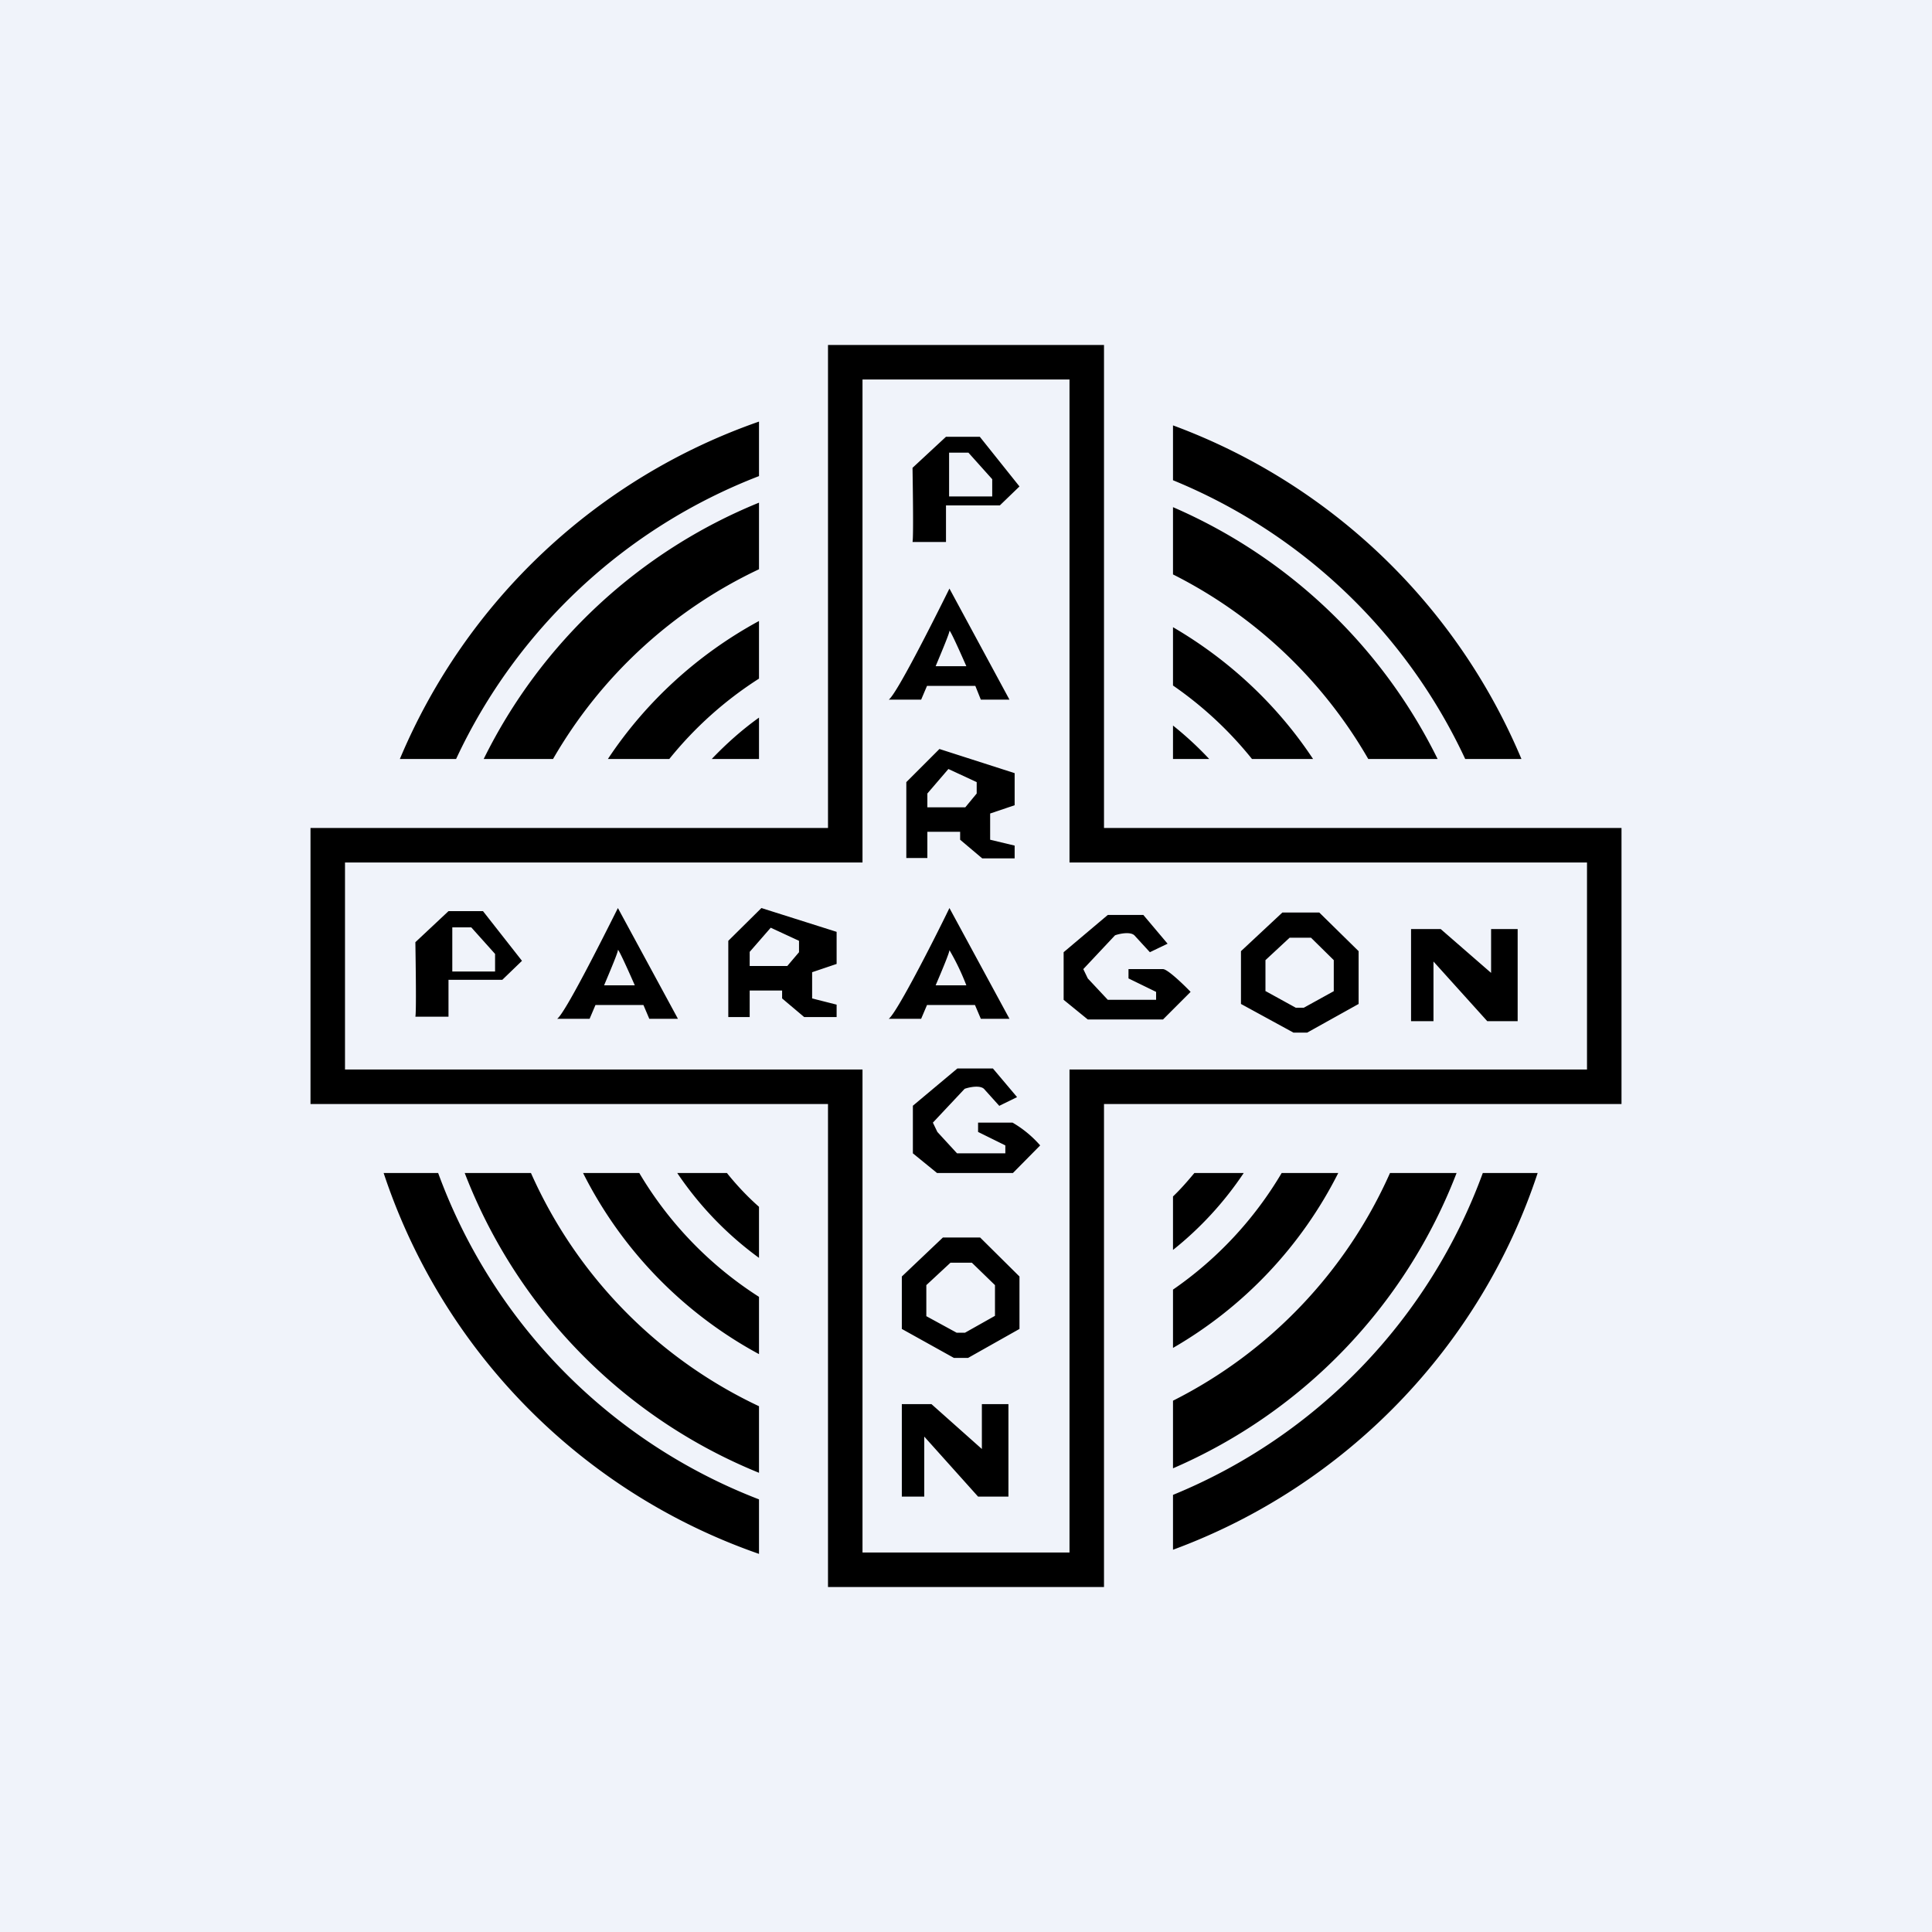 <!-- by TradingView --><svg width="56" height="56" viewBox="0 0 56 56" xmlns="http://www.w3.org/2000/svg"><path fill="#F0F3FA" d="M0 0h56v56H0z"/><path fill-rule="evenodd" d="M24 10h8v14h15v8H32v14h-8V32H9v-8h15V10ZM10 25v6h15v14h6V31h15v-6H31V11h-6v14H10Zm12-4.2V22h-1.37c.42-.44.88-.85 1.37-1.2Zm0-1.13A10.8 10.8 0 0 0 19.4 22h-1.78c1.1-1.66 2.61-3.04 4.38-4v1.67Zm12 1.36V22h1.05a9.86 9.86 0 0 0-1.05-.97Zm2.29.97A10.8 10.8 0 0 0 34 19.87v-1.69c1.63.95 3.03 2.26 4.06 3.82H36.3Zm-.24 12h-1.43c-.2.24-.4.47-.62.68v1.55A9.83 9.83 0 0 0 36.05 34ZM34 37.38A10.76 10.76 0 0 0 37.15 34h1.64A12.2 12.2 0 0 1 34 39.07v-1.69Zm-12-.92v-1.48c-.34-.3-.65-.63-.93-.98h-1.44A9.84 9.84 0 0 0 22 36.46ZM18.53 34A10.77 10.77 0 0 0 22 37.59v1.66A12.2 12.2 0 0 1 16.9 34h1.63Zm-2.5-12A13.58 13.58 0 0 1 22 16.5v-1.93A15.35 15.35 0 0 0 14.02 22h2Zm-2.56 12h1.92A13.55 13.55 0 0 0 22 40.76v1.93A15.32 15.32 0 0 1 13.47 34Zm-.25-12A16.07 16.07 0 0 1 22 13.8v-1.58A17.55 17.55 0 0 0 11.59 22h1.63Zm-2.1 12h1.58a16.04 16.04 0 0 0 9.3 9.46v1.58A17.52 17.52 0 0 1 11.12 34ZM34 44.92c5-1.84 8.91-5.88 10.57-10.92h-1.59A16.03 16.03 0 0 1 34 43.33v1.6Zm0-2.36A15.32 15.32 0 0 0 42.22 34h-1.93A13.55 13.55 0 0 1 34 40.6v1.96ZM39.66 22h2.01A15.35 15.35 0 0 0 34 14.7v1.95A13.58 13.58 0 0 1 39.66 22ZM34 13.92A16.06 16.06 0 0 1 42.47 22h1.63A17.55 17.55 0 0 0 34 12.33v1.6Zm-21.96 13.4c.01.65.03 2 0 2.15H13V28.4h1.56l.57-.55L14 26.41h-1l-.96.9Zm1.07-.44v1.28h1.24v-.51l-.69-.77h-.55Zm13.34-11.17c.03-.14.01-1.5 0-2.15l.97-.9h.98l1.15 1.44-.57.55h-1.56v1.06h-.97Zm1.06-1.31v-1.28h.56l.69.77v.5h-1.25Zm-9.6 11.92c-.5 1-1.54 3.06-1.76 3.21h.94l.17-.4h1.39l.17.4h.83l-1.74-3.21Zm.49 2.24h-.89c.21-.5.4-.95.4-1.02 0-.07.24.45.49 1.02Zm7.36.97c.22-.15 1.27-2.2 1.76-3.21l1.74 3.21h-.83l-.17-.4h-1.39l-.17.4h-.94Zm1.36-.97h.89a6.9 6.9 0 0 0-.49-1.02c0 .07-.19.53-.4 1.02Zm.4-11.5c-.5 1.01-1.54 3.07-1.76 3.22h.94l.17-.4h1.4l.16.4h.83l-1.74-3.22Zm.49 2.25h-.89c.21-.5.4-.96.4-1.02 0-.07.24.45.49 1.02Zm-6.9 10.17v-2.21l.96-.95 2.18.69v.93l-.71.24v.76l.71.18v.36h-.94l-.64-.54v-.23h-.94v.77h-.61Zm.62-1.48h1.09l.34-.4v-.33l-.82-.38-.61.7V28Zm4.54-5.33v2.2h.61v-.76h.95v.23l.64.54h.94v-.37l-.71-.17v-.76l.71-.24v-.93l-2.18-.7-.96.96Zm1.7.73h-1.09V23l.61-.71.82.38V23l-.33.4Zm5.88 3.95-.52.25-.45-.49c-.12-.11-.42-.05-.56 0l-.92.98.13.27.58.62h1.4v-.23l-.8-.39v-.27h1c.13 0 .59.44.8.66l-.8.8h-2.18l-.7-.57V27.6l1.28-1.08h1.03l.7.83Zm-4.88 4.7.51-.25-.7-.83h-1.03l-1.29 1.08v1.38l.7.57h2.2l.79-.8a3.2 3.2 0 0 0-.8-.66h-1v.27l.79.39v.23h-1.4l-.57-.62-.13-.27.92-.98c.14-.05.44-.11.56 0l.45.5Zm7-2.95v-1.53l1.2-1.12h1.07l1.14 1.12v1.53l-1.49.83h-.4l-1.52-.83Zm.71-.38v-.89l.7-.65H38l.66.65v.9l-.87.48h-.23l-.89-.49ZM26.14 37v1.52l1.51.84h.41l1.49-.84V37l-1.14-1.13h-1.08L26.14 37Zm.71.25v.9l.88.48h.24l.87-.49v-.89l-.67-.65h-.62l-.7.65ZM40.9 26.93v2.67h.65v-1.73l1.56 1.73h.88v-2.67h-.77v1.27l-1.46-1.27h-.86ZM26.14 43.39V40.7H27L28.46 42V40.7h.77v2.68h-.88l-1.56-1.74v1.74h-.65Z"/></svg>